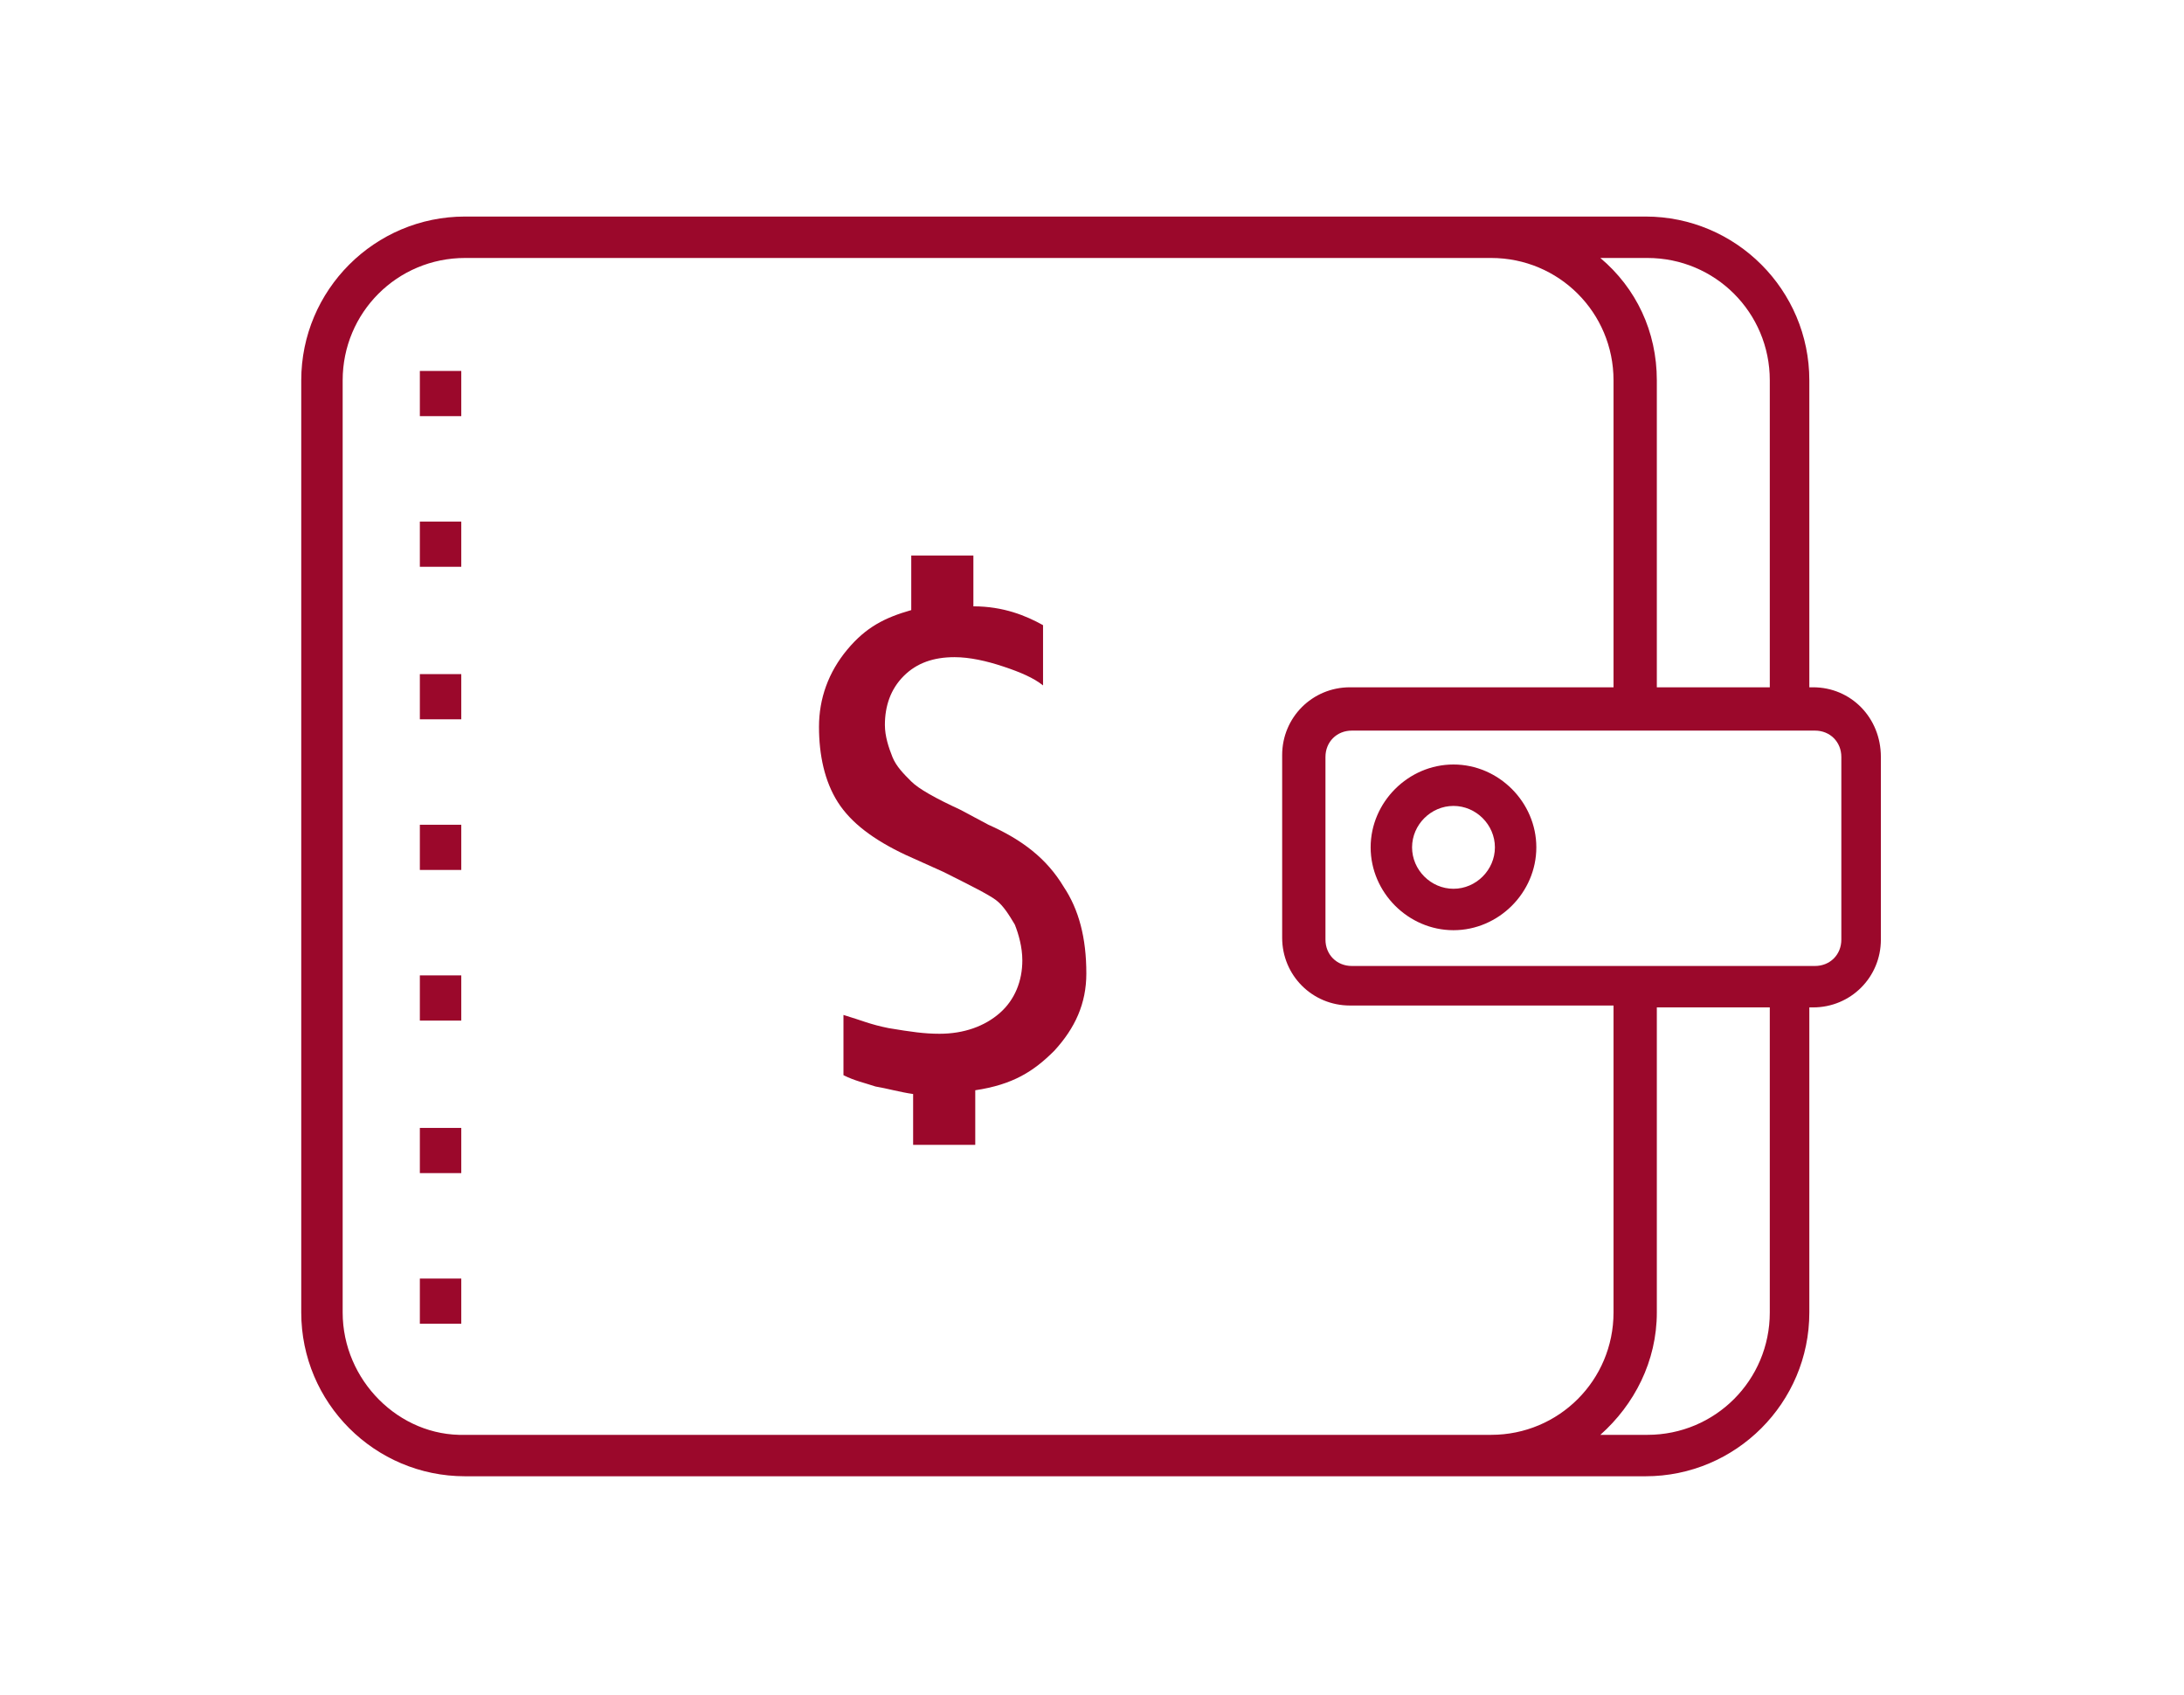 <?xml version="1.0" encoding="utf-8"?>
<!-- Generator: Adobe Illustrator 23.0.1, SVG Export Plug-In . SVG Version: 6.00 Build 0)  -->
<svg version="1.1" xmlns="http://www.w3.org/2000/svg" xmlns:xlink="http://www.w3.org/1999/xlink" x="0px" y="0px"
	 viewBox="0 0 116 90" style="enable-background:new 0 0 116 90;" xml:space="preserve">
<style type="text/css">
	.st0{display:none;}
	.st1{display:inline;}
	.st2{fill:#9B082B;}
	.st3{display:inline;fill:#9B082B;}
	.st4{fill-rule:evenodd;clip-rule:evenodd;fill:#9B082B;}
</style>
<g id="Layer_10" class="st0">
	<g class="st1">
		<path class="st2" d="M81,7.8H35c-2.4,0-4.3,1.9-4.3,4.3V78c0,2.4,1.9,4.3,4.3,4.3H81c2.4,0,4.3-1.9,4.3-4.3V12
			C85.2,9.7,83.3,7.8,81,7.8z M83.1,78c0,1.2-0.9,2.1-2.1,2.1H35c-1.2,0-2.1-0.9-2.1-2.1V12c0-1.2,0.9-2.1,2.1-2.1H81
			c1.2,0,2.1,0.9,2.1,2.1V78z"/>
		<path class="st2" d="M38.1,25.6h39.8V15.1H38.1V25.6z M40.3,17.3h35.5v6.1H40.3V17.3z"/>
		<path class="st2" d="M38.1,74.4h39.8V36.2H38.1V74.4z M40.3,65.9h7.3v6.4h-7.3V65.9z M66.3,47.2v7.2h-7.2v-7.2H66.3z M59.1,45
			v-6.6h7.2V45H59.1z M56.9,65.9v6.4h-7.2v-6.4H56.9z M49.7,63.7v-7.2h7.2v7.2H49.7z M59.1,65.9h7.2v6.4h-7.2V65.9z M59.1,63.7v-7.2
			h7.2v7.2H59.1z M68.5,56.5h7.3v7.2h-7.3V56.5z M68.5,54.4v-7.2h7.3v7.2H68.5z M56.9,54.4h-7.2v-7.2h7.2V54.4z M47.5,54.4h-7.3
			v-7.2h7.3V54.4z M47.5,56.5v7.2h-7.3v-7.2H47.5z M68.5,72.3v-6.4h7.3v6.4H68.5z M75.7,45h-7.3v-6.6h7.3V45z M56.9,38.4V45H40.3
			v-6.6H56.9z"/>
	</g>
</g>
<g id="Layer_8" class="st0">
	<g class="st1">
		<path class="st2" d="M40.1,81.6c-3.9,0-7.6-1.5-10.4-4.3c-2.8-2.8-4.3-6.4-4.3-10.4c0-3.9,1.5-7.6,4.3-10.4l33.5-33.5
			c1.8-1.8,4.1-2.7,6.6-2.7c2.5,0,4.8,1,6.6,2.7c1.7,1.7,2.7,4.1,2.7,6.5c0,2.5-1,4.8-2.7,6.6L52,60.6c-0.4,0.4-1.1,0.4-1.5,0
			c-0.4-0.4-0.4-1.1,0-1.5l24.4-24.4c1.3-1.3,2.1-3.1,2.1-5c0-1.9-0.7-3.7-2.1-5c-1.3-1.3-3.1-2.1-5-2.1c-1.9,0-3.7,0.7-5,2.1
			L31.3,58.1c-2.4,2.4-3.7,5.5-3.7,8.8c0,3.3,1.3,6.5,3.7,8.8c2.4,2.4,5.5,3.7,8.8,3.7c3.3,0,6.5-1.3,8.8-3.7l36.6-36.6
			c6.6-6.6,6.6-17.2,0-23.8c-3.2-3.2-7.4-4.9-11.9-4.9c-4.5,0-8.7,1.7-11.9,4.9L25.2,52c-0.4,0.4-1.1,0.4-1.5,0
			c-0.4-0.4-0.4-1.1,0-1.5l36.6-36.6c3.6-3.6,8.3-5.6,13.4-5.6c5.1,0,9.8,2,13.4,5.6c7.4,7.4,7.4,19.4,0,26.8L50.5,77.3
			C47.7,80.1,44.1,81.6,40.1,81.6z"/>
	</g>
</g>
<g id="Layer_5" class="st0">
	<g class="st1">
		<path class="st2" d="M17.9,22.8c-1.2,0-2.2,1-2.2,2.2v3c0,1.2,1,2.2,2.2,2.2h3c1.2,0,2.2-1,2.2-2.2v-3c0-1.2-1-2.2-2.2-2.2H17.9z
			 M20.9,27.9l-3,0l0-3l3,0V27.9z M20.9,29v-1.1c0,0,0,0,0,0L20.9,29z"/>
		<path class="st2" d="M27.6,22.8c-1.2,0-2.2,1-2.2,2.2v3c0,1.2,1,2.2,2.2,2.2h3c1.2,0,2.2-1,2.2-2.2v-3c0-1.2-1-2.2-2.2-2.2H27.6z
			 M30.5,27.9l-3,0l0-3l3,0V27.9z M30.5,29v-1.1c0,0,0,0,0,0L30.5,29z"/>
		<path class="st2" d="M42.3,24.9c0-1.2-1-2.2-2.2-2.2h-3c-1.2,0-2.2,1-2.2,2.2v3c0,1.2,1,2.2,2.2,2.2h3c1.2,0,2.2-1,2.2-2.2V24.9z
			 M40.2,27.9l-3,0l0-3l3,0V27.9z M40.2,29v-1.1c0,0,0,0,0,0L40.2,29z"/>
		<path class="st2" d="M52,24.9c0-1.2-1-2.2-2.2-2.2h-3c-1.2,0-2.2,1-2.2,2.2v3c0,1.2,1,2.2,2.2,2.2h3c1.2,0,2.2-1,2.2-2.2V24.9z
			 M49.8,27.9l-3,0l0-3l3,0V27.9z M49.8,29v-1.1c0,0,0,0,0,0L49.8,29z"/>
		<path class="st2" d="M61.6,24.9c0-1.2-1-2.2-2.2-2.2h-3c-1.2,0-2.2,1-2.2,2.2v3c0,1.2,1,2.2,2.2,2.2h3c1.2,0,2.2-1,2.2-2.2V24.9z
			 M59.5,27.9l-3,0l0-3l3,0V27.9z M59.5,29v-1.1c0,0,0,0,0,0L59.5,29z"/>
		<path class="st2" d="M71.3,24.9c0-1.2-1-2.2-2.2-2.2h-3c-1.2,0-2.2,1-2.2,2.2v3c0,1.2,1,2.2,2.2,2.2h3c1.2,0,2.2-1,2.2-2.2V24.9z
			 M69.1,27.9l-3,0l0-3l3,0V27.9z M69.1,29v-1.1c0,0,0,0,0,0L69.1,29z"/>
		<path class="st2" d="M80.9,24.9c0-1.2-1-2.2-2.2-2.2h-3c-1.2,0-2.2,1-2.2,2.2v3c0,1.2,1,2.2,2.2,2.2h3c1.2,0,2.2-1,2.2-2.2V24.9z
			 M78.8,27.9l-3,0l0-3l3,0V27.9z M78.8,29v-1.1c0,0,0,0,0,0L78.8,29z"/>
		<path class="st2" d="M40.2,32.5h-3c-1.2,0-2.2,1-2.2,2.2v3c0,1.2,1,2.2,2.2,2.2h3c1.2,0,2.2-1,2.2-2.2v-3
			C42.3,33.5,41.4,32.5,40.2,32.5z M40.2,37.7l-3,0l0-3l3,0V37.7z M40.2,38.8v-1.1c0,0,0,0,0,0L40.2,38.8z"/>
		<path class="st2" d="M52,34.7c0-1.2-1-2.2-2.2-2.2h-3c-1.2,0-2.2,1-2.2,2.2v3c0,1.2,1,2.2,2.2,2.2h3c1.2,0,2.2-1,2.2-2.2V34.7z
			 M49.8,37.7l-3,0l0-3l3,0V37.7z M49.8,38.8v-1.1c0,0,0,0,0,0L49.8,38.8z"/>
		<path class="st2" d="M61.6,34.7c0-1.2-1-2.2-2.2-2.2h-3c-1.2,0-2.2,1-2.2,2.2v3c0,1.2,1,2.2,2.2,2.2h3c1.2,0,2.2-1,2.2-2.2V34.7z
			 M59.5,37.7l-3,0l0-3l3,0V37.7z M59.5,38.8v-1.1c0,0,0,0,0,0L59.5,38.8z"/>
		<path class="st2" d="M71.3,34.7c0-1.2-1-2.2-2.2-2.2h-3c-1.2,0-2.2,1-2.2,2.2v3c0,1.2,1,2.2,2.2,2.2h3c1.2,0,2.2-1,2.2-2.2V34.7z
			 M69.1,37.7l-3,0l0-3l3,0V37.7z M69.1,38.8v-1.1c0,0,0,0,0,0L69.1,38.8z"/>
		<path class="st2" d="M49.8,42.3h-3c-1.2,0-2.2,1-2.2,2.2v3c0,1.2,1,2.2,2.2,2.2h3c1.2,0,2.2-1,2.2-2.2v-3
			C52,43.3,51,42.3,49.8,42.3z M49.8,47.5l-3,0l0-3l3,0V47.5z M49.8,48.5v-1.1c0,0,0,0,0,0L49.8,48.5z"/>
		<path class="st2" d="M59.5,42.3h-3c-1.2,0-2.2,1-2.2,2.2v3c0,1.2,1,2.2,2.2,2.2h3c1.2,0,2.2-1,2.2-2.2v-3
			C61.6,43.3,60.7,42.3,59.5,42.3z M59.5,47.5l-3,0l0-3l3,0V47.5z M59.5,48.5v-1.1c0,0,0,0,0,0L59.5,48.5z"/>
		<path class="st2" d="M69.1,42.3h-3c-1.2,0-2.2,1-2.2,2.2v3c0,1.2,1,2.2,2.2,2.2h3c1.2,0,2.2-1,2.2-2.2v-3
			C71.3,43.3,70.3,42.3,69.1,42.3z M69.1,47.5l-3,0l0-3l3,0V47.5z M69.1,48.5v-1.1c0,0,0,0,0,0L69.1,48.5z"/>
		<path class="st2" d="M78.8,32.5h-3c-1.2,0-2.2,1-2.2,2.2v3c0,1.2,1,2.2,2.2,2.2h3c1.2,0,2.2-1,2.2-2.2v-3
			C80.9,33.5,80,32.5,78.8,32.5z M78.8,37.7l-3,0l0-3l3,0V37.7z M78.8,38.8v-1.1c0,0,0,0,0,0L78.8,38.8z"/>
		<path class="st2" d="M85.5,22.8c-1.2,0-2.2,1-2.2,2.2v3c0,1.2,1,2.2,2.2,2.2h3c1.2,0,2.2-1,2.2-2.2v-3c0-1.2-1-2.2-2.2-2.2H85.5z
			 M88.4,27.9l-3,0l0-3l3,0V27.9z M88.4,29v-1.1c0,0,0,0,0,0L88.4,29z"/>
		<path class="st2" d="M95.1,22.8c-1.2,0-2.2,1-2.2,2.2v3c0,1.2,1,2.2,2.2,2.2h3c1.2,0,2.2-1,2.2-2.2v-3c0-1.2-1-2.2-2.2-2.2H95.1z
			 M98.1,27.9l-3,0l0-3l3,0V27.9z M98.1,29v-1.1c0,0,0,0,0,0L98.1,29z"/>
		<path class="st2" d="M111,52.4c0-2.1-1.7-3.9-3.9-3.9h-1.7c-0.2-2-1.8-3.5-3.8-3.5h-2.2c-0.6-1.2-1.9-2.1-3.4-2.1h-1.7v-6.3
			c0-2.1-1.7-3.9-3.9-3.9s-3.9,1.7-3.9,3.9v14.8C85.9,50,84.4,49,82.7,49c-2.4,0-4.4,2-4.4,4.4c0,3.6,0.9,7,2.7,10
			c0.8,1.3,1.6,2.4,2.5,3.4c3.2,3.5,4,8.4,4.1,8.4c0.1,0.5,0.5,0.9,1.1,0.9c0.1,0,0.1,0,0.2,0c0.6-0.1,1-0.7,0.9-1.3
			c0-0.2-1-5.5-4.6-9.5c-0.8-0.9-1.5-1.9-2.2-3.1c-1.6-2.7-2.4-5.7-2.4-8.9c0-1.2,1-2.2,2.2-2.2c0.9,0,1.7,0.6,2.1,1.4l1.9,5
			c0.2,0.5,0.7,0.8,1.2,0.7c0.5-0.1,0.9-0.5,0.9-1.1V36.6c0-0.9,0.8-1.7,1.7-1.7s1.7,0.8,1.7,1.7V44v7.1c0,0.6,0.5,1.1,1.1,1.1
			s1.1-0.5,1.1-1.1v-6h1.7c0.9,0,1.7,0.8,1.7,1.7v6.4c0,0.6,0.5,1.1,1.1,1.1c0.6,0,1.1-0.5,1.1-1.1v-6h1.7c0.9,0,1.7,0.8,1.7,1.7
			v6.7c0,0.6,0.5,1.1,1.1,1.1s1.1-0.5,1.1-1.1v-4.9h1.7c0.9,0,1.7,0.8,1.7,1.7v4.1c0,0,0,0.1,0,0.1c-0.1,5.2-1,10.3-2.6,15.2
			c-0.3,0.8-0.5,1.6-0.6,2.1H94.6c-0.6,0-1.1,0.5-1.1,1.1s0.5,1.1,1.1,1.1h11.9c0.5,0,1-0.4,1.1-0.9c0,0,0.2-1.2,0.7-2.8
			c1.6-5,2.5-10.2,2.7-15.6c0-0.1,0-0.2,0-0.2V52.4z"/>
		<path class="st2" d="M108.1,77.7H86.5c-0.6,0-1.1,0.5-1.1,1.1v8.5c0,0.6,0.5,1.1,1.1,1.1h21.5c0.6,0,1.1-0.5,1.1-1.1v-8.5
			C109.1,78.2,108.7,77.7,108.1,77.7z M107,86.3H87.6v-6.4H107V86.3z"/>
		<path class="st2" d="M103.3,85c1,0,1.9-0.8,1.9-1.9c0-1-0.8-1.9-1.9-1.9s-1.9,0.8-1.9,1.9C101.4,84.1,102.2,85,103.3,85z
			 M103.3,82.8c0.2,0,0.3,0.1,0.3,0.3c0,0.2-0.1,0.3-0.3,0.3s-0.3-0.1-0.3-0.3C103,82.9,103.1,82.8,103.3,82.8z"/>
		<path class="st2" d="M12.7,20h90.6v21.6h2.2V18.9c0-0.6-0.5-1.1-1.1-1.1H59.1v-1.6c0-2.1-1.7-3.8-3.8-3.8H40.4
			c-0.9,0-1.6-0.7-1.6-1.6c0-0.9,0.7-1.6,1.6-1.6h35.1c2.1,0,3.8-1.7,3.8-3.8s-1.7-3.8-3.8-3.8H58v2.2h17.6c0.9,0,1.6,0.7,1.6,1.6
			S76.4,7,75.5,7H40.4c-2.1,0-3.8,1.7-3.8,3.8s1.7,3.8,3.8,3.8h14.9c0.9,0,1.6,0.7,1.6,1.6v1.6H11.6c-0.6,0-1.1,0.5-1.1,1.1v22.7
			h2.2V20z"/>
		<path class="st2" d="M80.6,69.9H35.2c-0.6,0-1.1,0.5-1.1,1.1s0.5,1.1,1.1,1.1h45.4c0.6,0,1.1-0.5,1.1-1.1S81.2,69.9,80.6,69.9z"/>
		<path class="st2" d="M37.6,53.4c0-2.4-2-4.4-4.4-4.4c-1.6,0-3.2,0.9-3.9,2.4V36.6c0-2.1-1.7-3.9-3.9-3.9s-3.9,1.7-3.9,3.9v6.3
			h-1.7c-1.5,0-2.8,0.8-3.4,2.1h-2.2c-2,0-3.7,1.6-3.8,3.5H8.8c-2.1,0-3.9,1.7-3.9,3.9v4.3c0,0.1,0,0.2,0,0.2
			c0.2,5.3,1.1,10.6,2.7,15.6c0.5,1.5,0.7,2.8,0.7,2.8c0.1,0.5,0.5,0.9,1.1,0.9h11.9c0.6,0,1.1-0.5,1.1-1.1S22,74,21.4,74H10.3
			c-0.1-0.5-0.3-1.3-0.6-2.1c-1.6-4.9-2.4-10-2.6-15.2c0-0.1,0-0.1,0-0.1v-4.1c0-0.9,0.8-1.7,1.7-1.7h1.7v4.9c0,0.6,0.5,1.1,1.1,1.1
			s1.1-0.5,1.1-1.1v-6.7c0-0.9,0.8-1.7,1.7-1.7h1.7v6c0,0.6,0.5,1.1,1.1,1.1c0.6,0,1.1-0.5,1.1-1.1v-6.4c0-0.9,0.8-1.7,1.7-1.7h1.7
			v6c0,0.6,0.5,1.1,1.1,1.1c0.6,0,1.1-0.5,1.1-1.1V44v-7.4c0-0.9,0.8-1.7,1.7-1.7s1.7,0.8,1.7,1.7v20.5c0,0.5,0.4,1,0.9,1.1
			c0.5,0.1,1-0.2,1.2-0.7l1.9-5c0.3-0.8,1.2-1.4,2.1-1.4c1.2,0,2.2,1,2.2,2.2c0,3.2-0.8,6.3-2.4,8.9c-0.7,1.2-1.5,2.2-2.2,3.1
			c-3.6,4-4.5,9.3-4.6,9.5c-0.1,0.6,0.3,1.1,0.9,1.3c0.1,0,0.1,0,0.2,0c0.5,0,1-0.4,1.1-0.9c0,0,0.9-4.9,4.1-8.4
			c0.9-1,1.7-2.1,2.5-3.4C36.7,60.4,37.6,56.9,37.6,53.4z"/>
		<path class="st2" d="M29.5,77.7H7.9c-0.6,0-1.1,0.5-1.1,1.1v8.5c0,0.6,0.5,1.1,1.1,1.1h21.5c0.6,0,1.1-0.5,1.1-1.1v-8.5
			C30.5,78.2,30.1,77.7,29.5,77.7z M28.4,86.3H9v-6.4h19.4V86.3z"/>
		<path class="st2" d="M12.7,85c1,0,1.9-0.8,1.9-1.9c0-1-0.8-1.9-1.9-1.9s-1.9,0.8-1.9,1.9C10.8,84.1,11.7,85,12.7,85z M12.7,82.8
			c0.2,0,0.3,0.1,0.3,0.3c0,0.2-0.1,0.3-0.3,0.3c-0.2,0-0.3-0.1-0.3-0.3C12.4,82.9,12.6,82.8,12.7,82.8z"/>
	</g>
</g>
<g id="Layer_4">
	<g>
		<path class="st2" d="M96.3,36.5h-0.2V20.2c0-4.8-3.9-8.7-8.7-8.7H24.7c-4.8,0-8.7,3.9-8.7,8.7v49.5c0,4.8,3.9,8.7,8.7,8.7h62.7
			c4.8,0,8.7-3.9,8.7-8.7V53.5h0.2c2,0,3.6-1.6,3.6-3.6v-9.7C99.9,38.1,98.3,36.5,96.3,36.5z M87.5,13.7c3.6,0,6.5,2.9,6.5,6.5v16.3
			h-6V20.2c0-2.6-1.1-4.9-3-6.5H87.5z M18.2,69.7V20.2c0-3.6,2.9-6.5,6.5-6.5h54.5c3.6,0,6.5,2.9,6.5,6.5v16.3h-14
			c-2,0-3.6,1.6-3.6,3.6v9.7c0,2,1.6,3.6,3.6,3.6h14v16.3c0,3.6-2.9,6.5-6.5,6.5H24.7C21.2,76.3,18.2,73.3,18.2,69.7z M94,69.7
			c0,3.6-2.9,6.5-6.5,6.5H85c1.8-1.6,3-3.9,3-6.5V53.5h6V69.7z M97.8,49.9c0,0.8-0.6,1.4-1.4,1.4H71.8c-0.8,0-1.4-0.6-1.4-1.4v-9.7
			c0-0.8,0.6-1.4,1.4-1.4h24.6c0.8,0,1.4,0.6,1.4,1.4V49.9z"/>
		<path class="st2" d="M77.2,40.6c-2.4,0-4.4,2-4.4,4.4c0,2.4,2,4.4,4.4,4.4c2.4,0,4.4-2,4.4-4.4C81.6,42.6,79.6,40.6,77.2,40.6z
			 M77.2,47.2c-1.2,0-2.2-1-2.2-2.2c0-1.2,1-2.2,2.2-2.2c1.2,0,2.2,1,2.2,2.2C79.4,46.2,78.4,47.2,77.2,47.2z"/>
		<rect x="22.3" y="19.7" class="st2" width="2.2" height="2.4"/>
		<rect x="22.3" y="27.7" class="st2" width="2.2" height="2.4"/>
		<rect x="22.3" y="35.8" class="st2" width="2.2" height="2.4"/>
		<rect x="22.3" y="43.8" class="st2" width="2.2" height="2.4"/>
		<rect x="22.3" y="51.8" class="st2" width="2.2" height="2.4"/>
		<rect x="22.3" y="59.9" class="st2" width="2.2" height="2.4"/>
		<rect x="22.3" y="67.9" class="st2" width="2.2" height="2.4"/>
		<path class="st2" d="M52.5,43.8L51,43c-1.3-0.6-2.2-1.1-2.6-1.5c-0.4-0.4-0.8-0.8-1-1.3c-0.2-0.5-0.4-1.1-0.4-1.7
			c0-1,0.3-1.9,1-2.6c0.7-0.7,1.6-1,2.7-1c0.8,0,1.7,0.2,2.6,0.5c0.9,0.3,1.6,0.6,2.1,1l0-3.2c-0.9-0.5-2.1-1-3.7-1l0-2.7h-3.3
			l0,2.9c-1.4,0.4-2.4,0.9-3.4,2.1c-1,1.2-1.5,2.6-1.5,4.1c0,1.5,0.3,2.9,1,4c0.7,1.1,1.9,2,3.6,2.8l2,0.9c1.4,0.7,2.4,1.2,2.8,1.5
			c0.4,0.3,0.7,0.8,1,1.3c0.2,0.5,0.4,1.2,0.4,1.9c0,1.1-0.4,2.1-1.2,2.8c-0.8,0.7-1.9,1.1-3.2,1.1c-0.8,0-1.5-0.1-2.7-0.3
			c-1-0.2-1.4-0.4-2.4-0.7l0,3.2c0.6,0.3,1.1,0.4,1.7,0.6c0.6,0.1,1.3,0.3,2,0.4l0,2.7h3.3l0-2.9c2-0.3,3.1-1,4.2-2.1
			c1.1-1.2,1.7-2.5,1.7-4.1c0-1.9-0.4-3.4-1.2-4.6C55.6,45.6,54.3,44.6,52.5,43.8z"/>
	</g>
</g>
<g id="Layer_3" class="st0">
	<g class="st1">
		<path class="st2" d="M86.8,65.5H75.3V41V24.8V18c0-0.5,0.4-0.9,0.9-0.9h10.5c0.6,0,1.1-0.5,1.1-1.1s-0.5-1.1-1.1-1.1H76.3
			c-1.7,0-3.1,1.4-3.1,3.1v5.8C66.1,24,59.3,27.3,54.5,33c-6.7,7.8-14.3,11.5-17.2,12.7c-1.6,0.7-3,1.6-4.2,2.6
			c-4.3,3.9-5,9.6-4.9,13.8c0.1,3,2.3,5.4,5.2,5.9c0.7,4,4.2,7.1,8.4,7.1c4.3,0,7.9-3.2,8.4-7.4h36.7c0.6,0,1.1-0.5,1.1-1.1
			S87.4,65.5,86.8,65.5z M30.3,62.1c-0.1-3.7,0.6-8.9,4.2-12.2c1-0.9,2.2-1.6,3.6-2.2c3.1-1.3,11-5.1,18.1-13.3
			c4.4-5.2,10.6-8.2,17-8.5V41v24.5H50.1c-0.5-4.2-4.1-7.4-8.4-7.4c-4.4,0-8.1,3.4-8.5,7.7C31.5,65.4,30.3,63.9,30.3,62.1z M41.7,73
			c-3.5,0-6.4-2.8-6.4-6.4s2.8-6.4,6.4-6.4s6.4,2.8,6.4,6.4S45.2,73,41.7,73z"/>
		<path class="st2" d="M50.7,48h16.7v12.1c0,0.6,0.5,1.1,1.1,1.1s1.1-0.5,1.1-1.1V46.9V34.2c0-0.6-0.5-1.1-1.1-1.1h-5.9
			c-0.6,0-1.1,0.5-1.1,1.1s0.5,1.1,1.1,1.1h4.8v10.5H50.7c-0.6,0-1.1,0.5-1.1,1.1C49.6,47.5,50.1,48,50.7,48z"/>
	</g>
</g>
<g id="Layer_6" class="st0">
	<path class="st3" d="M96,47.8c-1.7-1.2-3.7-1.9-5.8-2.1c-2.1-0.2-4.2,0-6.1,0.7c-0.8,0.3-1.6,0.7-2.3,1.2V10.9
		c0-1.4-0.6-2.7-1.5-3.7c-1-1-2.3-1.5-3.7-1.5H17.2c-1.4,0-2.7,0.5-3.6,1.5h-0.1v0.1c-0.9,1-1.5,2.3-1.5,3.6v59.3
		c0,1.4,0.6,2.7,1.5,3.7c1,1,2.3,1.5,3.7,1.5h45.9c2.9,2.3,6,4.5,8.6,6.3l0.3,0.1c1.7,1.2,3.2,2.2,4.5,3.2c0.1,0.1,0.4,0.2,0.6,0.2
		c0.2,0,0.4-0.1,0.6-0.2c1.3-1,3-2.2,4.7-3.3l0.1-0.1c8.2-5.8,19.5-13.6,19.5-22.4C101.9,54.4,99.8,50.3,96,47.8z M53.8,31.2
		c-0.2-0.1-0.5-0.1-0.7,0.1c-0.2,0.1-0.4,0.4-0.5,0.6l-7,23.2l-6.8-31.3c-0.1-0.4-0.3-0.6-0.6-0.7c-0.1,0-0.2-0.1-0.3-0.1
		c-0.1,0-0.3,0-0.4,0.1c-0.2,0.1-0.4,0.3-0.5,0.6l-5.5,16.2H21.1V14.8h51.8v24.9H56.7l-2.3-7.9C54.4,31.4,54.1,31.2,53.8,31.2z
		 M21.1,66.5V41.6h11c0.4,0,0.8-0.3,0.9-0.7l4.5-13.5l6.8,31.5c0.1,0.5,0.6,0.9,1.2,0.7c0.4-0.1,0.6-0.4,0.7-0.7l7.2-23.5l1.6,5.4
		c0.1,0.4,0.4,0.6,0.8,0.7h17v6.3c-0.9-0.6-1.9-1.2-2.9-1.5c-1.9-0.7-4-0.9-6.1-0.7c-2.1,0.2-4,0.9-5.8,2.1
		c-3.8,2.5-5.8,6.6-5.8,11.6c0,2.3,0.8,4.7,2.3,7.1L21.1,66.5L21.1,66.5z M79.8,49.1c-1.2,1.2-2.1,2.5-2.8,4.1
		c-0.6-1.3-1.4-2.5-2.3-3.5V13.8c0-0.5-0.4-1-1-1H20.1c-0.6,0-1,0.4-1,1v53.7c0,0.6,0.4,1,1,1h35.8c1.3,1.7,2.9,3.3,4.9,5.1H17.2
		c-0.9,0-1.7-0.4-2.3-0.9C14.3,72,14,71.2,14,70.4V10.9c0-0.9,0.3-1.7,0.9-2.2L15,8.6c0.6-0.6,1.4-0.9,2.3-0.9h59.3
		c0.9,0,1.7,0.4,2.3,0.9c0.6,0.6,0.9,1.4,0.9,2.3L79.8,49.1L79.8,49.1z M54.1,59.5c0-4.3,1.8-7.9,5-10c1.4-0.9,3.2-1.6,4.9-1.8
		c0.4-0.1,0.9-0.1,1.4-0.1c1.3,0,2.6,0.2,3.8,0.6c1.4,0.5,2.7,1.4,3.8,2.5c0,0.1,0.1,0.1,0.1,0.1c1.4,1.5,2.5,3.5,3,5.7
		c0.1,0.4,0.4,0.6,0.7,0.7c0.3,0.1,0.5,0,0.7-0.1c0.2-0.1,0.4-0.4,0.4-0.6c0.6-2.6,1.7-4.7,3.5-6.2l0,0l0.1-0.1
		c0.9-0.9,2.1-1.5,3.3-2c1.6-0.6,3.4-0.8,5.2-0.6c1.7,0.2,3.5,0.8,4.9,1.8c3.2,2.1,5,5.7,5,10c0,7.8-10.8,15.3-18.6,20.8l-0.5,0.4
		c-1.4,0.9-2.6,1.8-3.8,2.7c-1.2-0.9-2.7-1.9-4.1-3v-0.1c-2.7-1.9-5.8-4-8.7-6.4c-0.1-0.1-0.1-0.1-0.1-0.1c-3-2.5-5.2-4.6-6.8-6.7
		c-0.1-0.1-0.1-0.1-0.1-0.2C55.1,64.2,54.1,61.8,54.1,59.5z"/>
</g>
<g id="Layer_7" class="st0">
	<g class="st1">
		<path class="st4" d="M72,17.2c-0.6-0.3-1.4-0.4-2.2-0.2c-0.7,0.1-1.4,0.4-1.9,0.9c-0.4,0.3-0.7,0.3-1,0.1l0,0
			c-0.5-0.3-1-0.4-1.7-0.4c-0.8,0-1.6,0.2-2.3,0.6c-0.7,0.4-1.3,1-1.7,1.7c-0.3,0.5-0.4,1-0.4,1.6c0,0.2,0,0.4,0.1,0.6
			c0,0.2,0.1,0.4,0.1,0.6l0,0l0,0l0,0h21.5l0,0l0,0l0,0c0.4-0.5,0.8-1,1-1.7c0.3-0.6,0.4-1.2,0.4-1.9c0.1-1.7-0.7-3.2-1.9-4.3
			c-0.7-0.6-1.7-1.1-2.6-1.4c-0.9-0.3-1.9-0.3-2.9,0.1c-1.4,0.4-2.5,1.4-3.3,3.1C73,17.2,72.5,17.4,72,17.2L72,17.2L72,17.2z
			 M74.3,64.3c-0.5,0-0.9-0.4-0.9-0.9s0.4-0.9,0.9-0.9h13.6c0.5,0,0.9,0.4,0.9,0.9s-0.4,0.9-0.9,0.9H74.3L74.3,64.3z M16.2,74.2h2.2
			V14.8c0-0.5,0.4-0.9,0.9-0.9h13.1c0.5,0,0.9,0.4,0.9,0.9v35.9H38V20.6c0-0.5,0.4-0.9,0.9-0.9H52c0.5,0,0.9,0.4,0.9,0.9v30.2h4.8
			V27c0-0.5,0.4-0.9,0.9-0.9h13.1c0.5,0,0.9,0.4,0.9,0.9v23.9h17.7c1.5,0,2.8,0.6,3.8,1.6l0,0c1,1,1.6,2.4,1.6,3.8v17.9h2.2
			c0.5,0,0.9,0.4,0.9,0.9v5.1c0,0.5-0.4,0.9-0.9,0.9H16.3c-0.5,0-0.9-0.4-0.9-0.9v-5.1C15.3,74.5,15.7,74.2,16.2,74.2L16.2,74.2z
			 M96.7,75.9h-2.2H32.3H19.3h-2.2v3.2h79.5V75.9L96.7,75.9z M20.1,74.2h11.3V51.8v-36H20.1V74.2L20.1,74.2z M51,50.9V21.6H39.8
			v29.3H51L51,50.9z M70.6,50.9v-23H59.3v23L70.6,50.9L70.6,50.9z M33.1,74.2h60.5V56.3c0-1-0.4-1.9-1-2.5l0,0c-0.6-0.6-1.6-1-2.5-1
			H71.4H58.3h-6.5H38.8h-5.7L33.1,74.2L33.1,74.2z M39,64.3h13.6c0.5,0,0.9-0.4,0.9-0.9s-0.4-0.9-0.9-0.9H39c-0.5,0-0.9,0.4-0.9,0.9
			S38.5,64.3,39,64.3L39,64.3z M56.7,64.3h13.6c0.5,0,0.9-0.4,0.9-0.9s-0.4-0.9-0.9-0.9H56.7c-0.5,0-0.9,0.4-0.9,0.9
			C55.7,63.9,56.2,64.3,56.7,64.3L56.7,64.3z M69.5,15.3c0.8-0.1,1.6-0.1,2.4,0c1-1.8,2.5-3,4.1-3.4c1.2-0.4,2.5-0.4,3.8-0.1
			c1.2,0.4,2.4,0.9,3.4,1.7c1.6,1.4,2.6,3.3,2.5,5.7c0,0.9-0.2,1.7-0.5,2.5c-0.4,0.8-0.8,1.6-1.4,2.2l0,0l0,0
			c-0.2,0.2-0.4,0.4-0.6,0.4c-0.3,0.1-0.4,0.1-0.7,0.1H61c-0.4,0-0.8-0.1-1.1-0.4c-0.4-0.2-0.5-0.5-0.6-0.9l0,0l0,0
			c-0.1-0.3-0.1-0.6-0.2-0.9C59,22,59,21.8,59,21.4c0-0.9,0.3-1.7,0.7-2.4c0.5-1,1.4-1.7,2.4-2.4c1-0.6,2.1-0.9,3.2-0.9
			c0.6,0,1.3,0.1,1.9,0.4C67.9,15.7,68.6,15.4,69.5,15.3L69.5,15.3z M66.8,18.1L66.8,18.1L66.8,18.1z"/>
	</g>
</g>
</svg>
